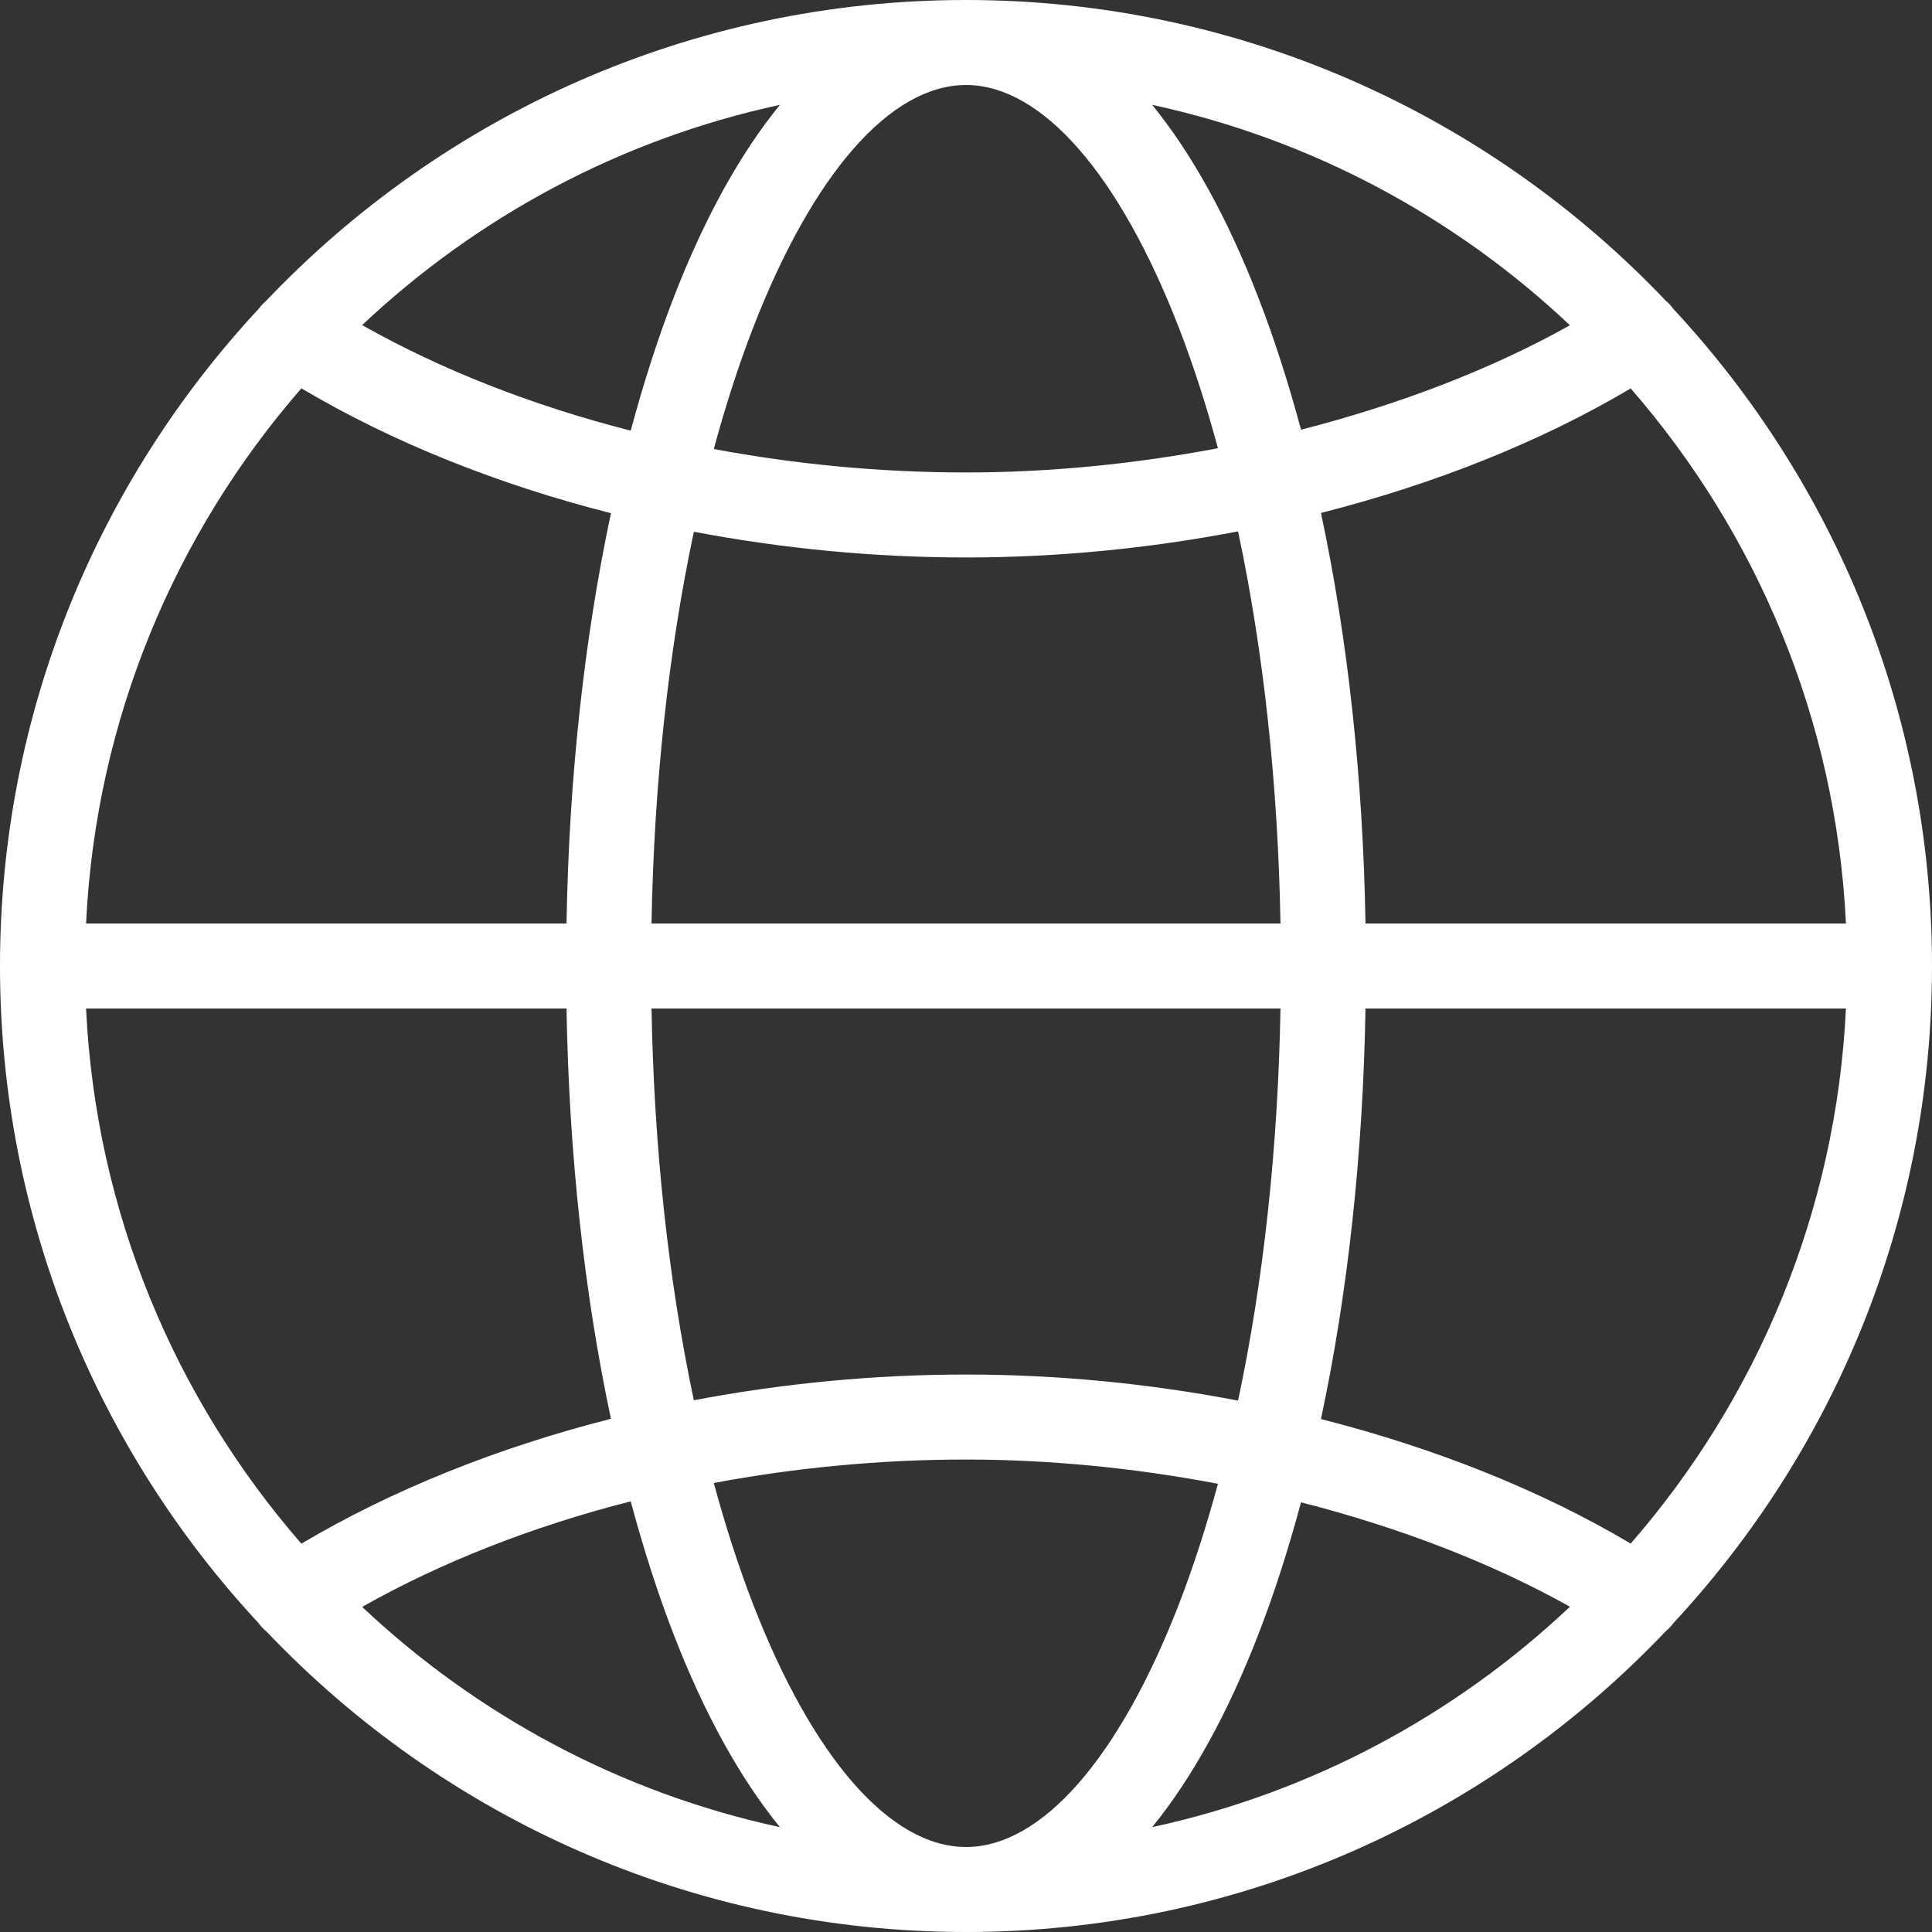 <?xml version="1.0" encoding="utf-8"?>
<svg xmlns="http://www.w3.org/2000/svg" fill="none" height="100%" overflow="visible" preserveAspectRatio="none" style="display: block;" viewBox="0 0 22 22" width="100%">
<rect x="0" y="0" width="22" height="22" fill="#333333" stroke="none"/>
<path d="M19.054 18.484C20.881 16.519 22 13.888 22 11C22 8.112 20.881 5.481 19.054 3.517C19.03 3.482 19.002 3.453 18.971 3.427C16.966 1.317 14.134 0 11 0C7.866 0 5.035 1.317 3.029 3.427C2.998 3.453 2.97 3.482 2.946 3.516C1.119 5.481 0 8.112 0 11C0 13.885 1.117 16.514 2.941 18.479C2.969 18.518 3.001 18.552 3.037 18.581C5.041 20.686 7.87 22 11 22C14.134 22 16.966 20.683 18.971 18.572C19.002 18.547 19.03 18.518 19.054 18.484ZM0.98 11.484H6.451C6.479 13.139 6.653 14.728 6.957 16.156C5.668 16.484 4.467 16.964 3.432 17.578C1.997 15.93 1.091 13.809 0.98 11.484ZM3.432 4.422C4.467 5.036 5.668 5.516 6.957 5.844C6.653 7.272 6.479 8.861 6.451 10.516H0.98C1.091 8.191 1.997 6.07 3.432 4.422ZM21.02 10.516H15.549C15.521 8.859 15.347 7.269 15.042 5.841C16.34 5.511 17.549 5.029 18.569 4.423C20.003 6.071 20.909 8.191 21.02 10.516ZM7.419 10.516C7.447 8.93 7.613 7.412 7.901 6.055C8.906 6.246 9.95 6.348 11 6.348C12.04 6.348 13.087 6.245 14.098 6.051C14.387 7.409 14.553 8.928 14.581 10.516H7.419ZM14.581 11.484C14.553 13.072 14.387 14.591 14.098 15.949C13.087 15.755 12.04 15.652 11 15.652C9.95 15.652 8.906 15.754 7.901 15.945C7.613 14.588 7.447 13.07 7.419 11.484L14.581 11.484ZM14.815 4.893C14.672 4.362 14.511 3.857 14.329 3.389C13.979 2.483 13.57 1.747 13.12 1.194C14.936 1.586 16.572 2.472 17.877 3.704C16.988 4.202 15.937 4.606 14.815 4.893ZM13.427 3.739C13.591 4.164 13.738 4.621 13.869 5.104C12.927 5.283 11.954 5.38 11 5.38C10.026 5.38 9.059 5.287 8.128 5.113C8.26 4.627 8.408 4.166 8.573 3.739C9.255 1.978 10.139 0.968 11 0.968C11.861 0.968 12.745 1.978 13.427 3.739ZM7.671 3.389C7.488 3.861 7.326 4.369 7.182 4.904C6.07 4.62 5.032 4.215 4.124 3.702C5.43 2.471 7.064 1.586 8.881 1.194C8.43 1.747 8.021 2.483 7.671 3.389ZM7.182 17.096C7.326 17.631 7.488 18.139 7.671 18.611C8.021 19.517 8.43 20.253 8.881 20.806C7.064 20.414 5.43 19.529 4.124 18.298C5.032 17.785 6.07 17.38 7.182 17.096ZM8.573 18.261C8.408 17.834 8.26 17.373 8.128 16.887C9.059 16.713 10.025 16.62 11 16.62C11.954 16.62 12.927 16.717 13.869 16.896C13.738 17.379 13.591 17.836 13.427 18.261C12.745 20.022 11.861 21.032 11 21.032C10.139 21.032 9.255 20.022 8.573 18.261ZM14.329 18.611C14.511 18.143 14.672 17.638 14.815 17.107C15.937 17.394 16.988 17.798 17.877 18.296C16.572 19.528 14.936 20.413 13.12 20.806C13.57 20.253 13.979 19.517 14.329 18.611ZM15.042 16.159C15.347 14.731 15.521 13.141 15.549 11.484H21.02C20.909 13.809 20.003 15.929 18.569 17.577C17.549 16.971 16.34 16.489 15.042 16.159Z" fill="white" id="Vector"/>
</svg>